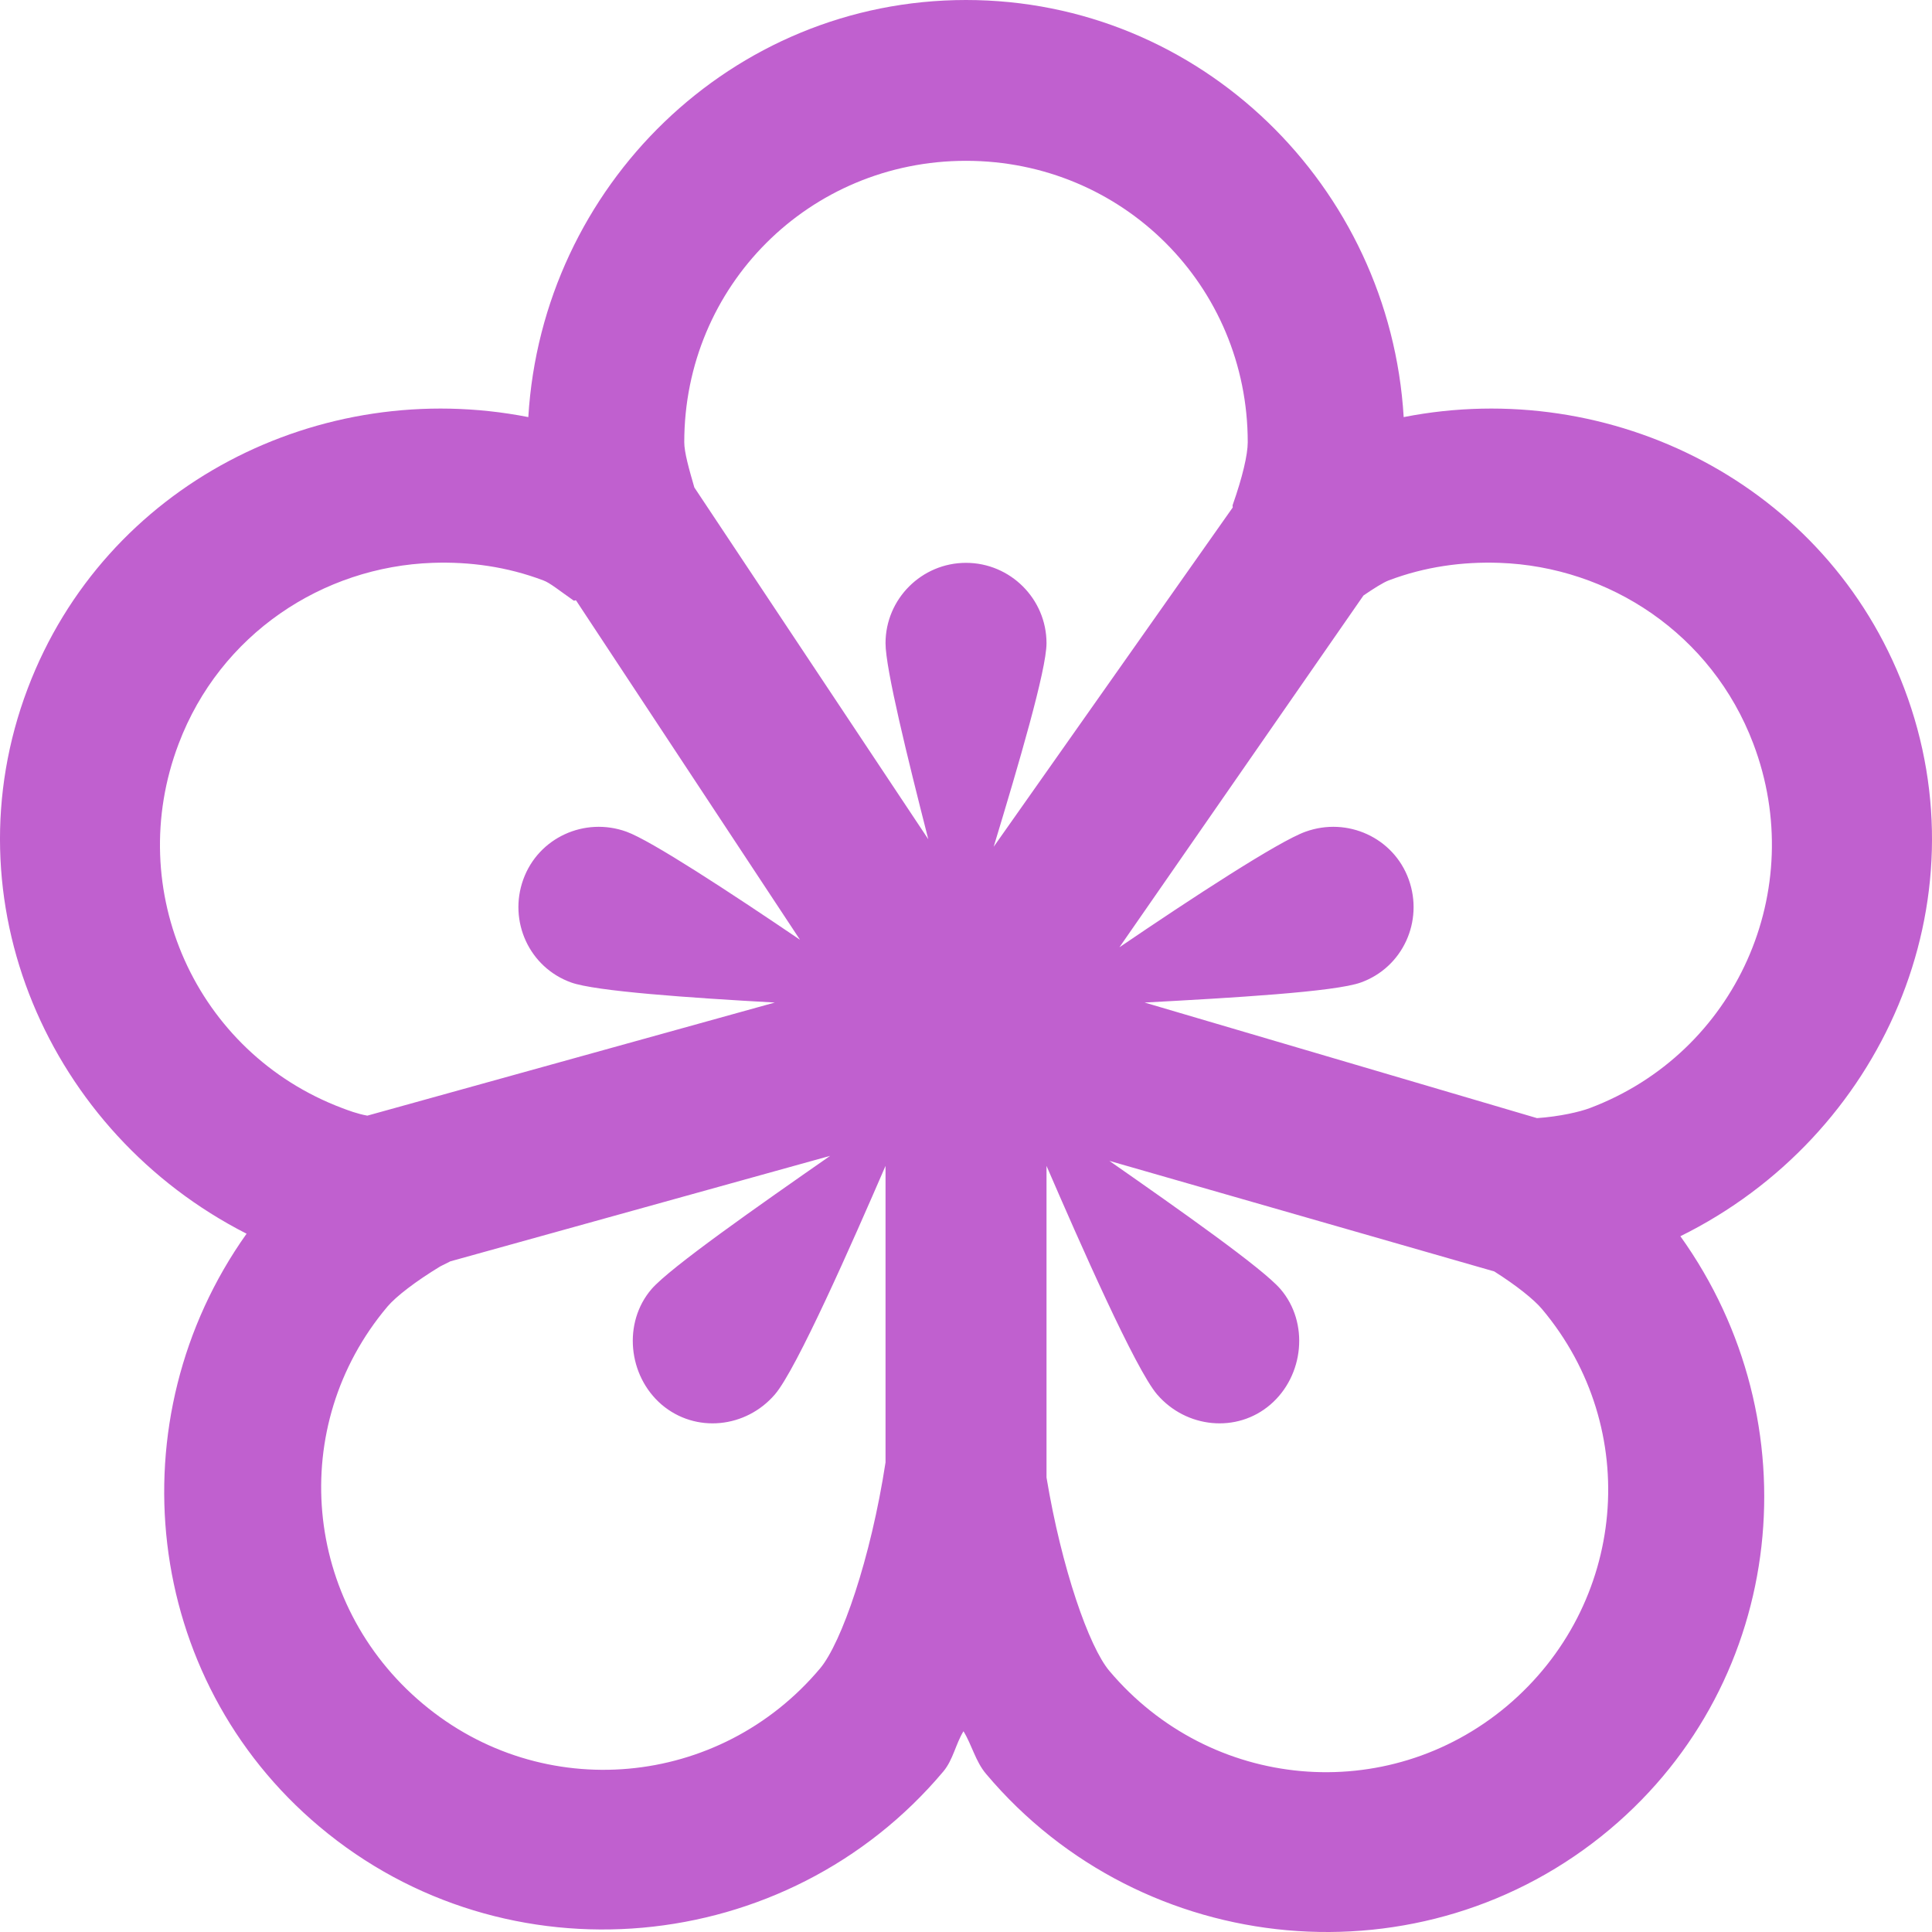 <svg xmlns="http://www.w3.org/2000/svg" width="46" height="46" viewBox="0 0 46 46" fill="none"><path d="M23 0C17.415 0 12.908 4.435 12.579 9.931C7.63 8.959 2.502 11.531 0.66 16.392C-1.256 21.448 1.155 26.974 5.871 29.374C2.734 33.787 3.393 39.956 7.608 43.493C12.047 47.225 18.733 46.612 22.461 42.177C22.693 41.9 22.753 41.526 22.94 41.22C23.142 41.549 23.225 41.938 23.479 42.237C27.215 46.672 33.893 47.285 38.332 43.553C42.555 40.001 43.169 33.846 40.009 29.434C44.808 27.064 47.271 21.485 45.34 16.392C43.498 11.531 38.362 8.959 33.421 9.931C33.092 4.435 28.585 0 23 0ZM23 3.829C26.728 3.829 29.708 6.805 29.708 10.529C29.708 10.829 29.581 11.367 29.349 12.025C29.341 12.047 29.356 12.062 29.349 12.085L23.659 20.161C24.258 18.187 24.917 15.944 24.917 15.315C24.917 14.261 24.056 13.401 23 13.401C21.944 13.401 21.084 14.261 21.084 15.315C21.084 15.921 21.608 18.045 22.102 19.982L16.532 11.606C16.404 11.165 16.292 10.769 16.292 10.529C16.292 6.805 19.272 3.829 23 3.829ZM10.303 13.401C11.179 13.371 12.07 13.491 12.938 13.82C13.088 13.872 13.335 14.074 13.657 14.298C13.679 14.313 13.694 14.283 13.717 14.298L19.047 22.375C17.37 21.238 15.499 20.012 14.915 19.802C13.919 19.443 12.819 19.944 12.459 20.939C12.1 21.934 12.601 23.033 13.597 23.392C14.174 23.601 16.419 23.758 18.448 23.87L8.746 26.563C8.499 26.518 8.289 26.436 8.147 26.383C4.658 25.067 2.929 21.193 4.254 17.708C5.242 15.098 7.683 13.491 10.303 13.401ZM35.697 13.401C38.317 13.491 40.758 15.098 41.746 17.708C43.064 21.186 41.342 25.067 37.853 26.383C37.614 26.473 37.134 26.585 36.595 26.622L27.252 23.87C29.341 23.758 31.789 23.616 32.403 23.392C33.399 23.033 33.9 21.934 33.541 20.939C33.182 19.944 32.081 19.443 31.085 19.802C30.449 20.027 28.368 21.388 26.653 22.554L32.463 14.179C32.702 14.014 32.942 13.865 33.062 13.82C33.93 13.491 34.821 13.371 35.697 13.401ZM19.766 27.52C18.059 28.709 15.963 30.175 15.514 30.691C14.825 31.491 14.952 32.755 15.753 33.443C16.562 34.131 17.759 34.003 18.448 33.203C18.965 32.605 20.297 29.576 21.084 27.759V34.819C20.732 37.114 20.035 39.118 19.526 39.724C17.131 42.574 12.916 42.962 10.063 40.562C7.211 38.169 6.822 33.959 9.225 31.109C9.427 30.87 9.891 30.511 10.483 30.152L10.722 30.032L19.766 27.52ZM26.414 27.64L35.577 30.272C36.109 30.608 36.528 30.945 36.715 31.169C39.111 34.018 38.729 38.221 35.877 40.622C33.024 43.015 28.817 42.633 26.414 39.784C25.927 39.208 25.276 37.339 24.917 35.178V27.759C25.703 29.576 27.035 32.605 27.552 33.203C28.241 34.003 29.446 34.131 30.247 33.443C31.048 32.755 31.175 31.491 30.486 30.691C30.06 30.197 28.106 28.821 26.414 27.64Z" fill="#C060CF"></path></svg>